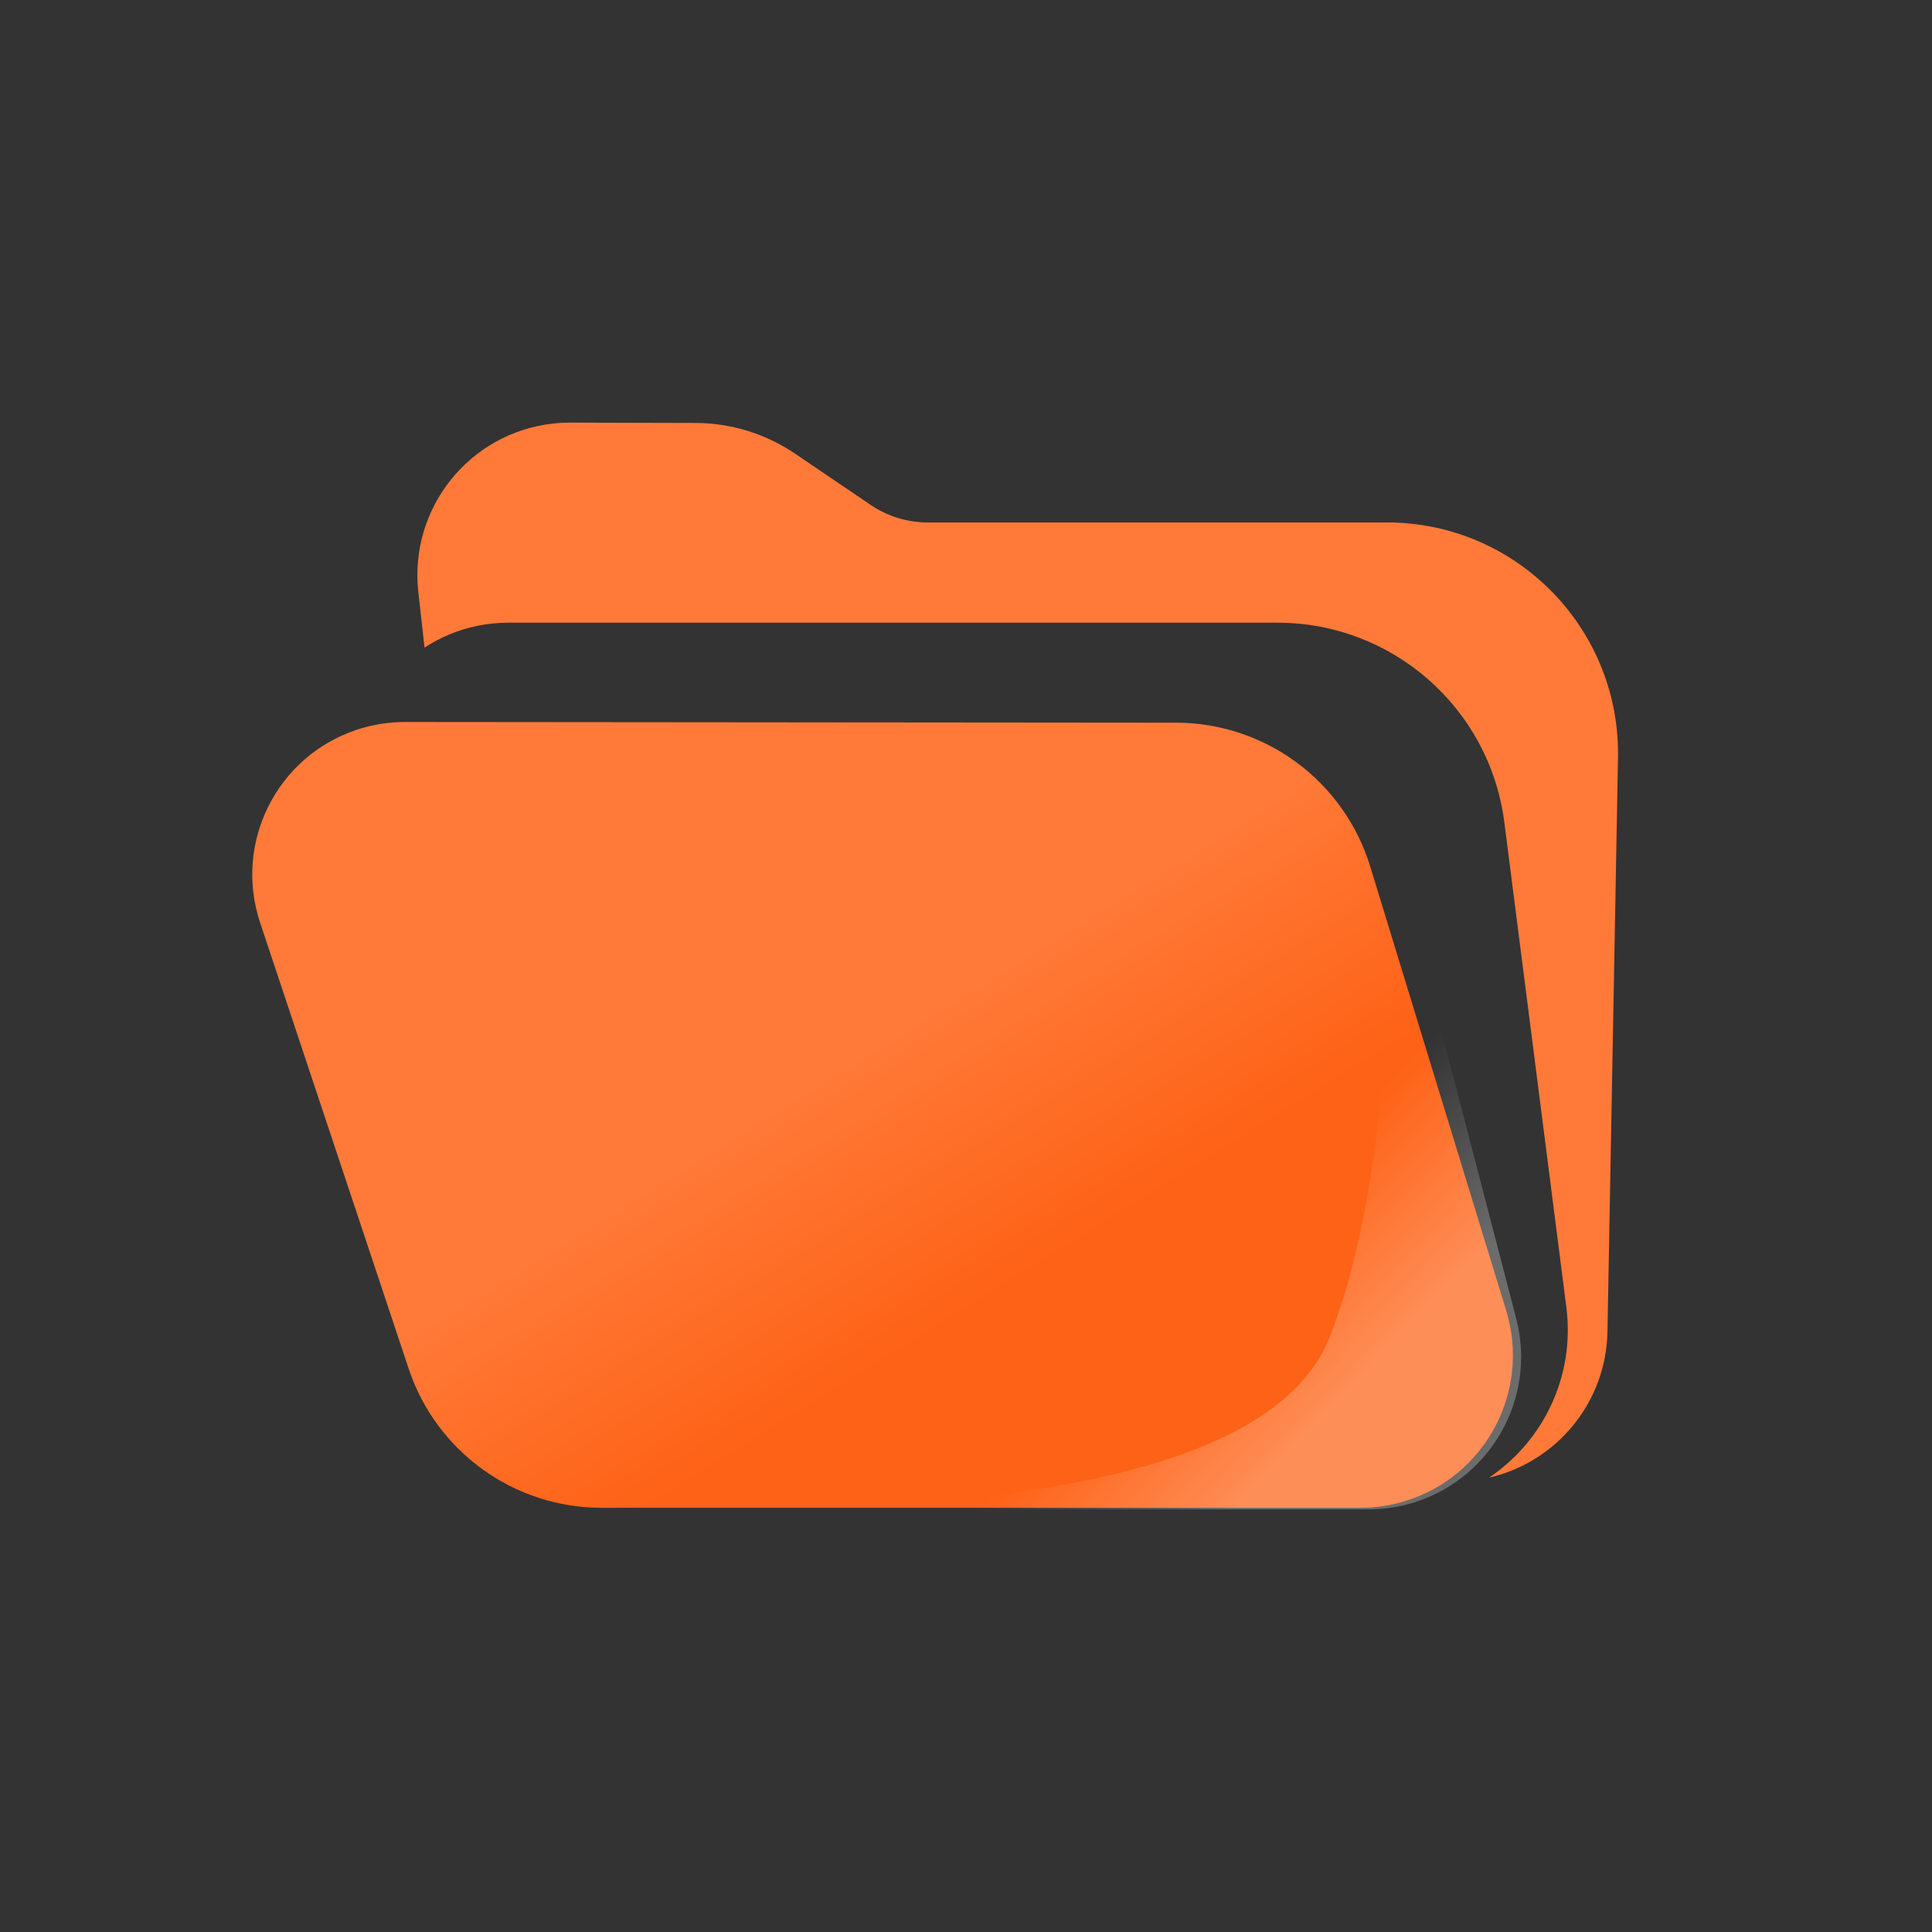 <svg xmlns="http://www.w3.org/2000/svg" width="160" height="160" viewBox="0 0 160 160">
  <rect x="0" y="0" width="160" height="160" fill="#333333" stroke="none"/>
  <defs>
    <linearGradient id="qfile-icon_svg-a" x1="43.935%" x2="65.355%" y1="45.044%" y2="66.105%">
      <stop offset="0%" stop-color="#FF7A39"/>
      <stop offset="100%" stop-color="#FE6216"/>
    </linearGradient>
    <linearGradient id="qfile-icon_svg-b" x1="64.852%" x2="84.19%" y1="57.231%" y2="73.287%">
      <stop offset="0%" stop-color="#FFF" stop-opacity="0"/>
      <stop offset="100%" stop-color="#FFF" stop-opacity=".28"/>
    </linearGradient>
  </defs>
  <g fill="none" fill-rule="evenodd">
    <rect width="160" height="160"/>
    <rect width="160" height="160" rx="28.5"/>
    <g transform="translate(16 35)">
      <path fill="#FF7A39" d="M31.229,3.69918913e-05 L41.609,0.028 C44.544,0.036 47.41,0.92 49.839,2.567 L56.105,6.816 C57.499,7.761 59.145,8.267 60.83,8.267 L98.862,8.267 C109.431,8.267 117.999,16.834 117.999,27.403 C117.999,27.52 117.998,27.638 117.996,27.755 L117.123,75.288 C117.014,81.201 112.855,86.104 107.321,87.369 C111.799,84.355 114.45,78.984 113.719,73.265 L113.719,73.265 L108.585,33.112 C107.376,23.654 99.327,16.569 89.792,16.569 L89.792,16.569 L26.083,16.569 C25.212,16.569 24.344,16.659 23.492,16.838 C21.9,17.171 20.441,17.791 19.159,18.632 L18.644,14.039 C17.866,7.107 22.854,0.857 29.786,0.079 C30.265,0.025 30.747,-0.001 31.229,3.69918913e-05 Z"/>
      <path fill="url(#qfile-icon_svg-a)" d="M17.536,24.793 L81.388,24.849 C88.784,24.856 95.31,29.687 97.475,36.759 L108.737,73.541 C110.779,80.211 107.028,87.274 100.358,89.316 C99.159,89.683 97.913,89.869 96.66,89.869 L33.822,89.869 C26.572,89.869 20.136,85.229 17.844,78.351 L5.542,41.414 C3.337,34.796 6.915,27.644 13.533,25.44 C14.824,25.01 16.175,24.791 17.536,24.793 Z"/>
      <path fill="url(#qfile-icon_svg-b)" d="M99.008,33.621 L109.564,74.189 C111.321,80.94 107.273,87.836 100.522,89.593 C99.483,89.863 98.415,90 97.341,90 L45.626,90 L45.626,90 C74.335,89.822 90.508,85.044 94.145,75.666 C97.782,66.288 99.403,52.273 99.008,33.621 Z"/>
    </g>
  </g>
</svg>
